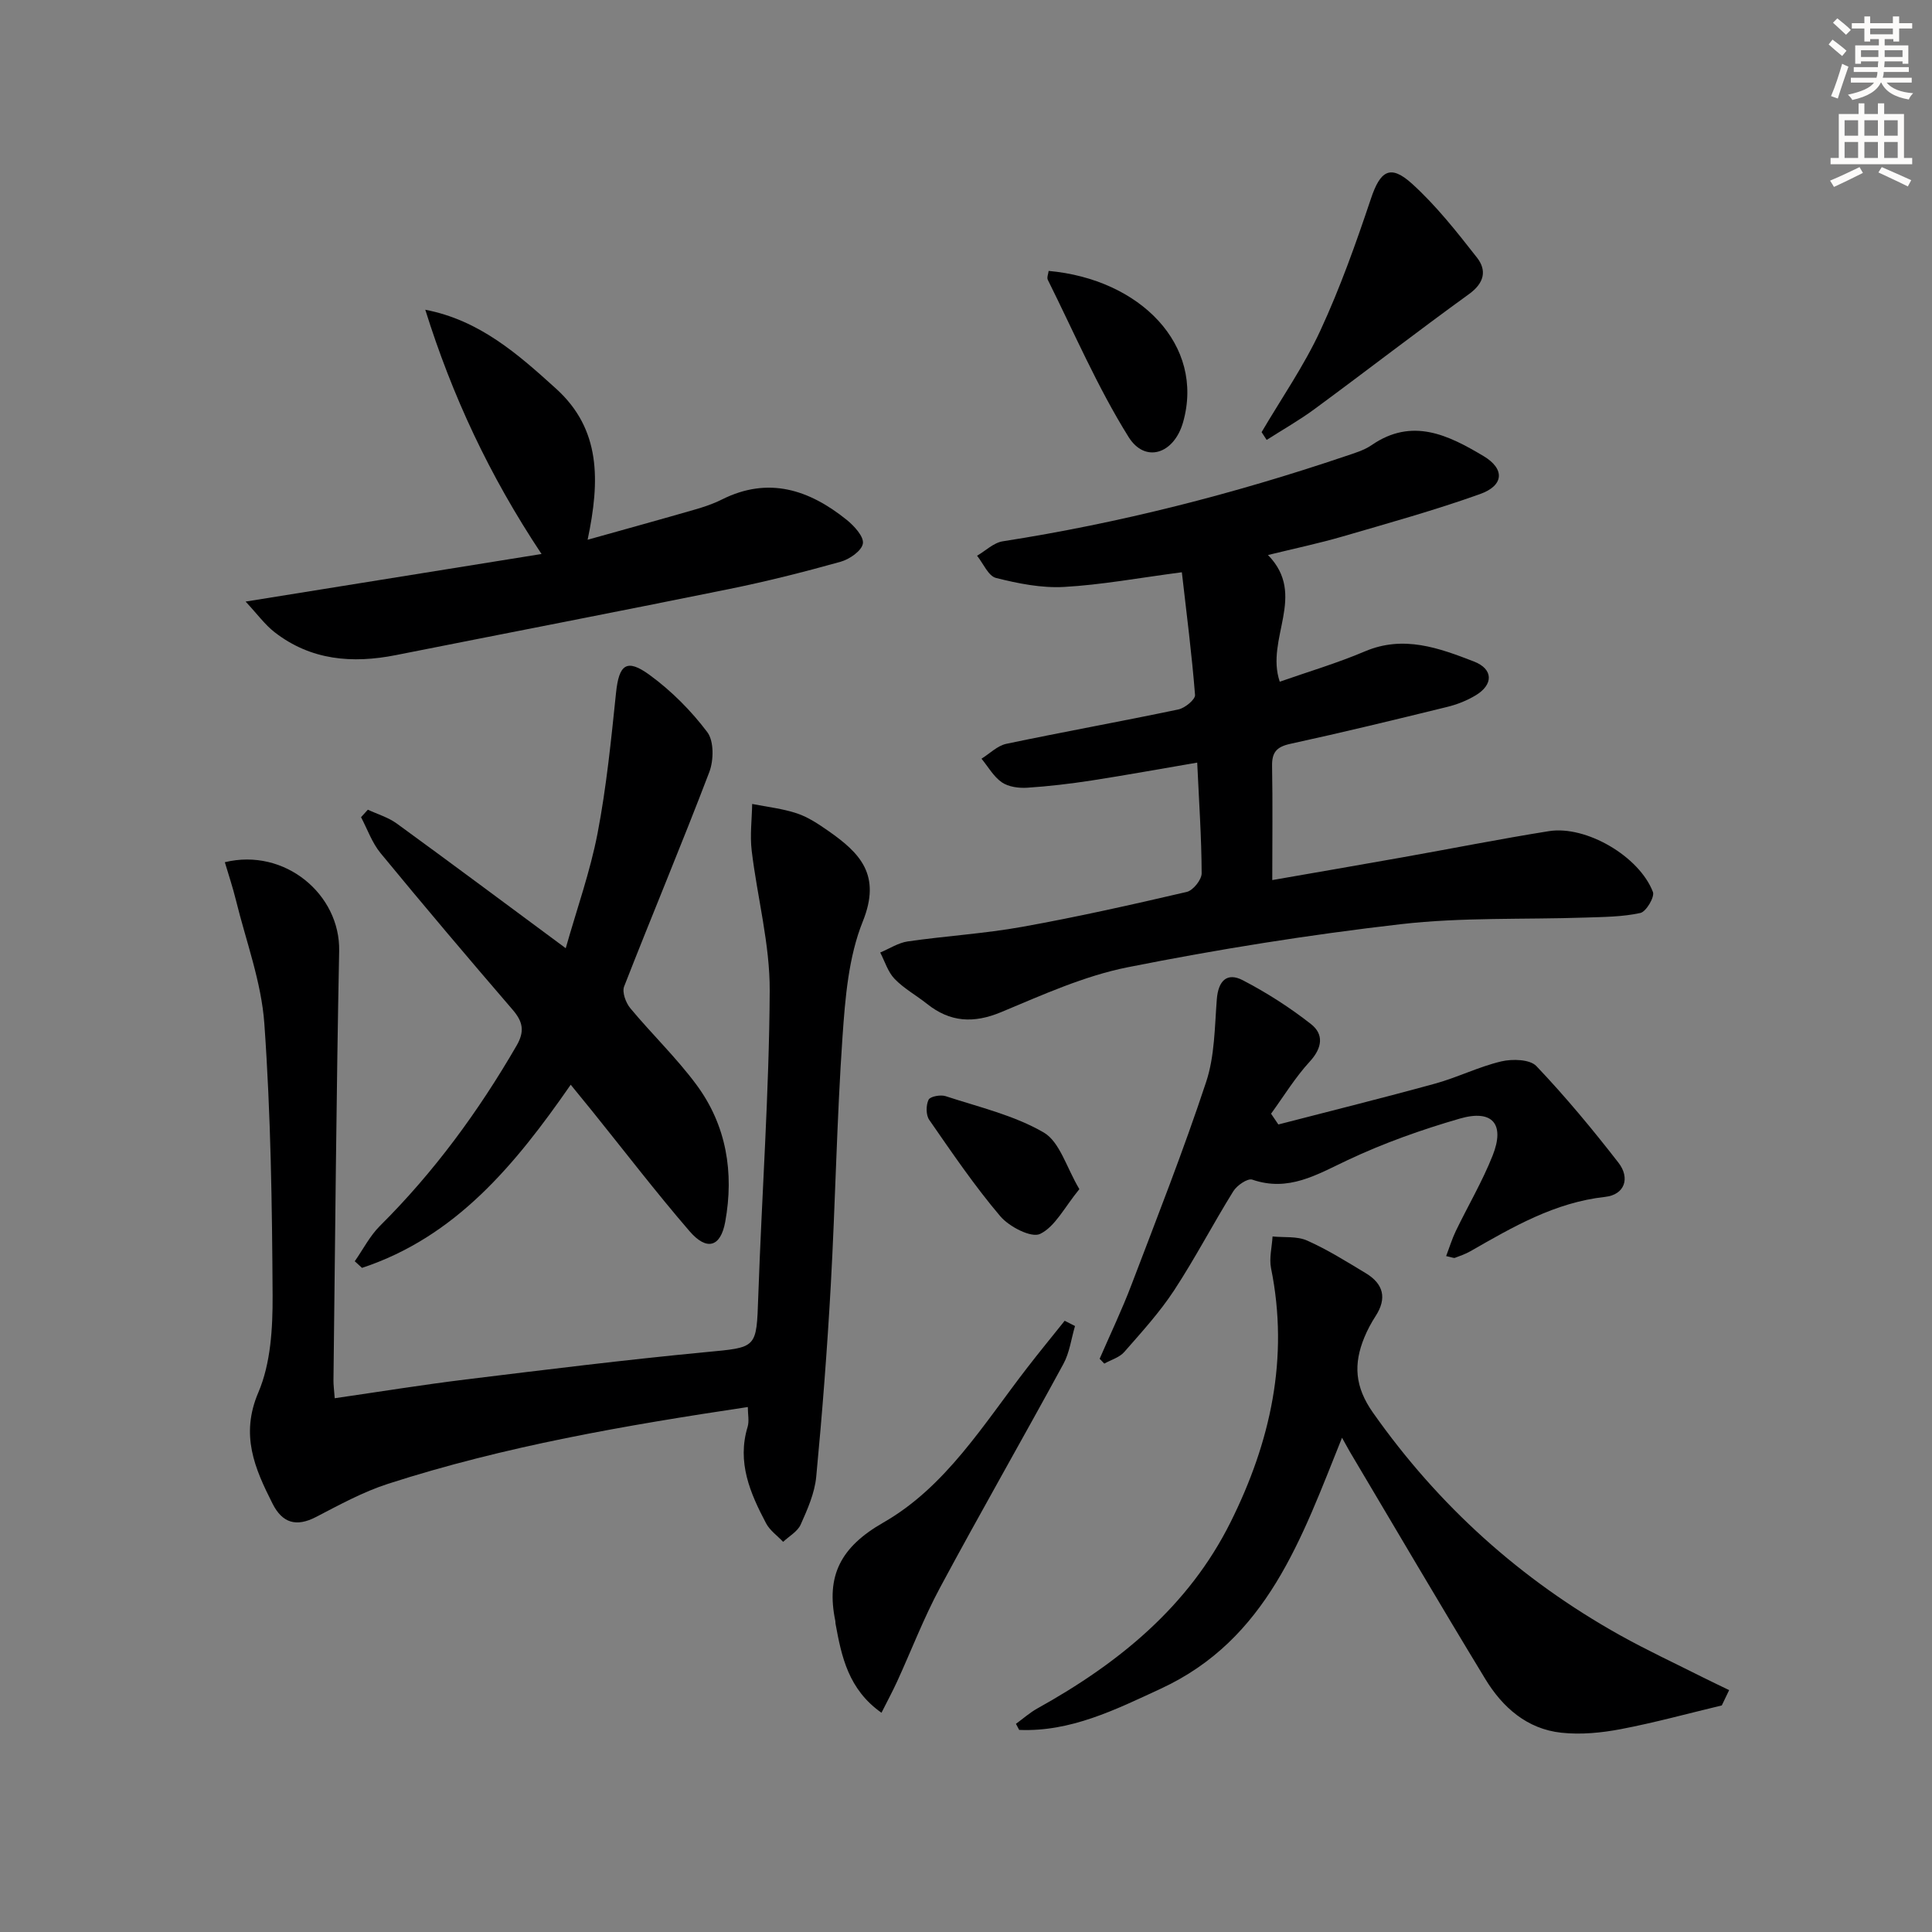 <svg enable-background="new 0 0 400 400" viewBox="0 0 400 400" xmlns="http://www.w3.org/2000/svg"><rect x="0" y="0" width="400" height="400" fill="#808080" stroke="none"/><g fill="#000001"><path d="m263.41 182.21c9.06-1.58 17.99-3.11 26.91-4.7 10.13-1.8 20.22-3.81 30.37-5.43 7.67-1.22 18.69 5.19 21.53 12.59.4 1.04-1.41 4.09-2.6 4.35-3.67.81-7.54.82-11.34.95-12.75.43-25.61-.08-38.24 1.37-18.95 2.18-37.85 5.19-56.56 8.92-9 1.79-17.64 5.72-26.2 9.29-5.71 2.38-10.57 2.1-15.35-1.71-2.21-1.76-4.77-3.16-6.71-5.17-1.39-1.44-2.02-3.61-2.98-5.46 1.9-.79 3.74-2.02 5.71-2.3 7.88-1.14 15.87-1.61 23.7-3.02 11.42-2.05 22.76-4.6 34.06-7.23 1.3-.3 3.08-2.52 3.08-3.84-.03-7.45-.55-14.9-.92-22.93-7.58 1.29-14.7 2.59-21.85 3.7-4.43.68-8.89 1.21-13.35 1.5-1.74.11-3.86-.17-5.24-1.11-1.72-1.18-2.84-3.23-4.22-4.9 1.71-1.06 3.29-2.69 5.14-3.08 11.85-2.49 23.78-4.63 35.63-7.12 1.35-.28 3.51-2.06 3.44-3-.66-8.36-1.73-16.68-2.73-25.4-8.99 1.18-16.67 2.61-24.4 3.04-4.66.26-9.5-.71-14.07-1.86-1.6-.4-2.64-3-3.93-4.6 1.77-1.03 3.44-2.7 5.33-2.99 24.15-3.76 47.73-9.78 70.87-17.6 1.88-.64 3.89-1.21 5.5-2.32 8.41-5.79 15.9-2.05 23.15 2.27 4.46 2.66 4.25 6.1-.71 7.87-9.34 3.34-18.92 6-28.45 8.78-4.88 1.42-9.87 2.47-15.46 3.84 8.17 8.34-.6 17.3 2.44 26.23 5.87-2.06 11.89-3.84 17.63-6.28 8.02-3.41 15.36-.69 22.58 2.1 4.04 1.57 4.03 4.78.37 6.99-1.82 1.1-3.89 1.92-5.96 2.42-10.78 2.65-21.58 5.27-32.42 7.63-2.85.62-3.85 1.75-3.79 4.63.14 7.65.04 15.28.04 23.58z"/><path d="m154.83 291.31c-25.39 3.8-50.33 8.1-74.5 15.9-5.17 1.67-10.04 4.34-14.89 6.86-4.1 2.13-6.99 1.26-9.01-2.75-3.69-7.3-6.72-14.21-2.94-23.04 2.57-6.01 2.98-13.3 2.95-20.02-.1-18.78-.38-37.6-1.71-56.33-.61-8.61-3.79-17.05-5.88-25.55-.65-2.65-1.52-5.24-2.3-7.87 12.39-3.01 23.91 6.64 23.67 18.39-.59 29.63-.82 59.26-1.18 88.9-.01.97.13 1.94.26 3.69 9.25-1.34 18.18-2.79 27.16-3.89 16.48-2.02 32.97-4.06 49.49-5.64 10.84-1.03 10.66-.67 11.04-11.54.73-21.1 2.26-42.19 2.37-63.29.05-9.66-2.57-19.32-3.73-29.01-.38-3.17.04-6.44.1-9.67 3.12.62 6.33.96 9.32 1.97 2.32.78 4.46 2.23 6.5 3.65 6.52 4.56 10.96 9.08 7.08 18.71-2.96 7.35-3.64 15.84-4.2 23.9-1.18 17.08-1.47 34.22-2.42 51.32-.74 13.26-1.76 26.52-3.02 39.75-.32 3.38-1.8 6.72-3.21 9.88-.64 1.45-2.39 2.41-3.64 3.59-1.2-1.27-2.76-2.36-3.54-3.85-3.29-6.23-6.05-12.61-3.81-19.97.35-1.18.04-2.56.04-4.09z"/><path d="m277.85 297.67c-8.39 20.86-15.45 41.74-37.53 51.96-9.42 4.36-18.66 8.97-29.31 8.53-.22-.42-.44-.84-.67-1.26 1.49-1.08 2.88-2.33 4.48-3.21 16.75-9.31 31.25-21.06 39.96-38.55 8.25-16.55 12.15-33.96 8.38-52.55-.42-2.09.18-4.39.31-6.59 2.41.24 5.07-.09 7.17.85 4.22 1.88 8.18 4.37 12.16 6.77 3.62 2.19 4.4 5.16 2.01 8.85-.9 1.39-1.7 2.88-2.33 4.41-2.27 5.51-2.01 10.22 1.79 15.61 13.59 19.29 30.58 34.58 51.09 46.04 5.64 3.15 11.52 5.88 17.29 8.79 1.77.89 3.57 1.73 5.35 2.6-.51 1.06-1.01 2.11-1.52 3.17-6.95 1.66-13.85 3.56-20.86 4.9-4.03.77-8.3 1.19-12.36.75-7.1-.76-12.18-5.25-15.74-11.11-9.49-15.61-18.73-31.38-28.06-47.08-.48-.83-.93-1.68-1.61-2.88z"/><path d="m118.16 224.58c-11.56 16.67-23.86 31.52-43.21 37.92-.5-.46-1-.91-1.5-1.37 1.73-2.47 3.13-5.26 5.24-7.35 11.18-11.12 20.38-23.68 28.26-37.29 1.71-2.95 1.33-4.94-.8-7.42-9.23-10.72-18.37-21.52-27.36-32.44-1.76-2.14-2.72-4.94-4.04-7.44.47-.52.94-1.03 1.41-1.55 2.02.94 4.25 1.59 6.01 2.88 11.42 8.31 22.74 16.76 34.96 25.8 2.28-8.07 5.05-15.81 6.59-23.8 1.84-9.58 2.81-19.34 3.82-29.06.61-5.88 2.18-7.21 6.98-3.7 4.49 3.28 8.57 7.38 11.91 11.81 1.41 1.86 1.35 5.85.42 8.29-5.67 14.87-11.84 29.55-17.63 44.38-.46 1.18.34 3.37 1.27 4.49 4.46 5.37 9.55 10.25 13.69 15.84 6.24 8.42 7.82 18.22 5.97 28.4-.96 5.26-3.84 6.06-7.4 1.92-6.95-8.06-13.43-16.52-20.11-24.81-1.35-1.68-2.73-3.35-4.48-5.5z"/><path d="m112.12 114.7c-10.9-16.4-18.51-32.83-24.07-50.57 11.22 2.15 19.19 9.19 27.11 16.37 9.23 8.38 9.09 18.96 6.5 31.25 8.06-2.26 15.12-4.2 22.17-6.24 1.91-.55 3.83-1.19 5.6-2.08 9.66-4.85 18.1-2.05 25.87 4.2 1.55 1.25 3.59 3.48 3.35 4.91-.25 1.51-2.78 3.26-4.63 3.77-7.66 2.14-15.39 4.09-23.19 5.67-22.93 4.66-45.9 9.09-68.85 13.65-9.03 1.79-17.61 1.1-25.13-4.74-2-1.55-3.54-3.7-6-6.34 20.92-3.36 40.67-6.54 61.27-9.85z"/><path d="m227.67 281.32c2.21-5.1 4.62-10.13 6.59-15.32 5.31-13.94 10.78-27.84 15.46-42 1.78-5.37 1.76-11.38 2.21-17.13.3-3.79 2.09-5.64 5.4-3.91 4.94 2.57 9.72 5.63 14.1 9.07 2.69 2.11 2.35 4.92-.25 7.75-3.02 3.28-5.38 7.17-8.02 10.8.5.74 1.01 1.49 1.51 2.23 10.83-2.81 21.7-5.5 32.49-8.47 4.63-1.28 9.01-3.49 13.67-4.59 2.28-.54 5.92-.44 7.26.97 6.02 6.33 11.63 13.09 16.99 20 2.46 3.17 1.32 6.63-2.74 7.08-10.44 1.15-19.13 6.23-27.92 11.26-1 .57-2.11.96-3.19 1.36-.25.09-.62-.11-1.82-.36.69-1.82 1.22-3.57 2-5.19 2.52-5.22 5.5-10.26 7.63-15.64 2.58-6.51-.04-9.59-6.79-7.64-7.92 2.29-15.78 5.08-23.22 8.59-6.4 3.01-12.25 6.64-19.76 4.05-.96-.33-3.18 1.19-3.93 2.41-4.21 6.77-7.9 13.88-12.27 20.54-2.99 4.55-6.71 8.63-10.31 12.74-.99 1.13-2.73 1.62-4.13 2.4-.31-.33-.64-.67-.96-1z"/><path d="m182.5 354.61c-6.86-4.84-8.27-11.62-9.52-18.48-.03-.16 0-.34-.03-.5-1.95-9.38 1.07-15.33 9.95-20.41 12.91-7.38 20.76-20.38 29.71-31.96 2.55-3.31 5.21-6.54 7.82-9.81.71.36 1.43.72 2.14 1.09-.78 2.63-1.12 5.49-2.4 7.84-8.42 15.49-17.2 30.78-25.54 46.31-3.37 6.27-5.93 12.98-8.9 19.47-.94 2.04-2 4.01-3.23 6.45z"/><path d="m261.2 89.47c4.11-6.99 8.78-13.72 12.17-21.04 4.08-8.81 7.36-18.03 10.45-27.25 1.94-5.82 4-7.25 8.55-3.12 4.99 4.53 9.24 9.93 13.42 15.27 2.08 2.66 1.52 5.27-1.65 7.56-10.74 7.77-21.23 15.89-31.91 23.75-3.18 2.35-6.65 4.31-9.98 6.44-.35-.54-.7-1.07-1.05-1.61z"/><path d="m217.11 56.09c18.94 1.7 32.35 15.34 27.84 31.31-1.87 6.61-7.87 8.57-11.3 3.06-6.43-10.31-11.27-21.6-16.71-32.52-.24-.46.1-1.23.17-1.85z"/><path d="m223.47 246.2c-3.1 3.78-5.02 7.77-8.13 9.27-1.81.88-6.41-1.49-8.25-3.67-5.33-6.28-9.99-13.15-14.7-19.94-.7-1.01-.69-3.03-.14-4.17.33-.69 2.49-1.09 3.54-.74 6.87 2.26 14.15 3.94 20.3 7.52 3.33 1.94 4.71 7.25 7.38 11.73z"/></g><path d="m378.6 9.2.8-1c.9.7 1.9 1.4 2.9 2.3l-.9 1.1c-1.1-.9-2-1.7-2.8-2.4zm.5 10.7c.9-2.1 1.6-4.3 2.3-6.7.4.2.8.4 1.3.6-.7 2.1-1.5 4.3-2.2 6.6zm.4-15.2.9-.9c1 .8 2 1.6 2.8 2.4l-1 1c-1-.9-1.9-1.8-2.7-2.5zm12.5-1.3h1.2v1.4h2.7v1.1h-2.7v2.7h-1.2v-.5h-1.8v1.3h4.9v3.8h-1.2v-.5h-3.7c0 .4-.1.9-.1 1.2h5.1v1h-5.2c0 .5-.1.9-.2 1.2h6v1h-5.2c1.1 1.3 2.9 2 5.5 2.2-.4.4-.7.8-.9 1.3-2.9-.5-4.8-1.6-5.7-3.5h-.1c-.8 1.7-2.7 2.9-5.9 3.6-.2-.4-.6-.8-.9-1.1 2.8-.6 4.6-1.4 5.4-2.5h-4.8v-1h5.3c.1-.3.2-.7.2-1.2h-4.9v-1h5c0-.4 0-.8.1-1.2h-3.6v.5h-1.2v-3.8h4.9v-1.3h-1.8v.5h-1.2v-2.7h-2.6v-1.1h2.6v-1.4h1.2v1.4h4.7v-1.4zm-6.7 8.4h3.6c0-.4 0-.9 0-1.4h-3.6zm1.9-4.7h4.7v-1.2h-4.7zm6.7 3.3h-3.7v1.4h3.7z" fill="#fcfbfa"/><path d="m384.7 21.4h1.3v2.2h2.8v-2.2h1.3v2.2h4.1v9.1h1.7v1.3h-16.9v-1.3h1.7v-9.1h4.1v-2.2zm.3 13.2.7 1.2c-1.8.9-3.8 1.9-6 2.9-.2-.4-.5-.8-.8-1.3 2.4-1 4.4-2 6.1-2.8zm-3.1-6.5h2.8v-3.2h-2.8zm0 4.6h2.8v-3.3h-2.8zm4.1-4.6h2.8v-3.2h-2.8zm0 4.6h2.8v-3.3h-2.8zm3.6 1.9c2.1.9 4.1 1.8 6.1 2.7l-.7 1.3c-2.2-1.1-4.2-2-6.1-2.9zm3.3-9.7h-2.8v3.2h2.8zm-2.8 7.8h2.8v-3.3h-2.8z" fill="#fcfbfa"/></svg>